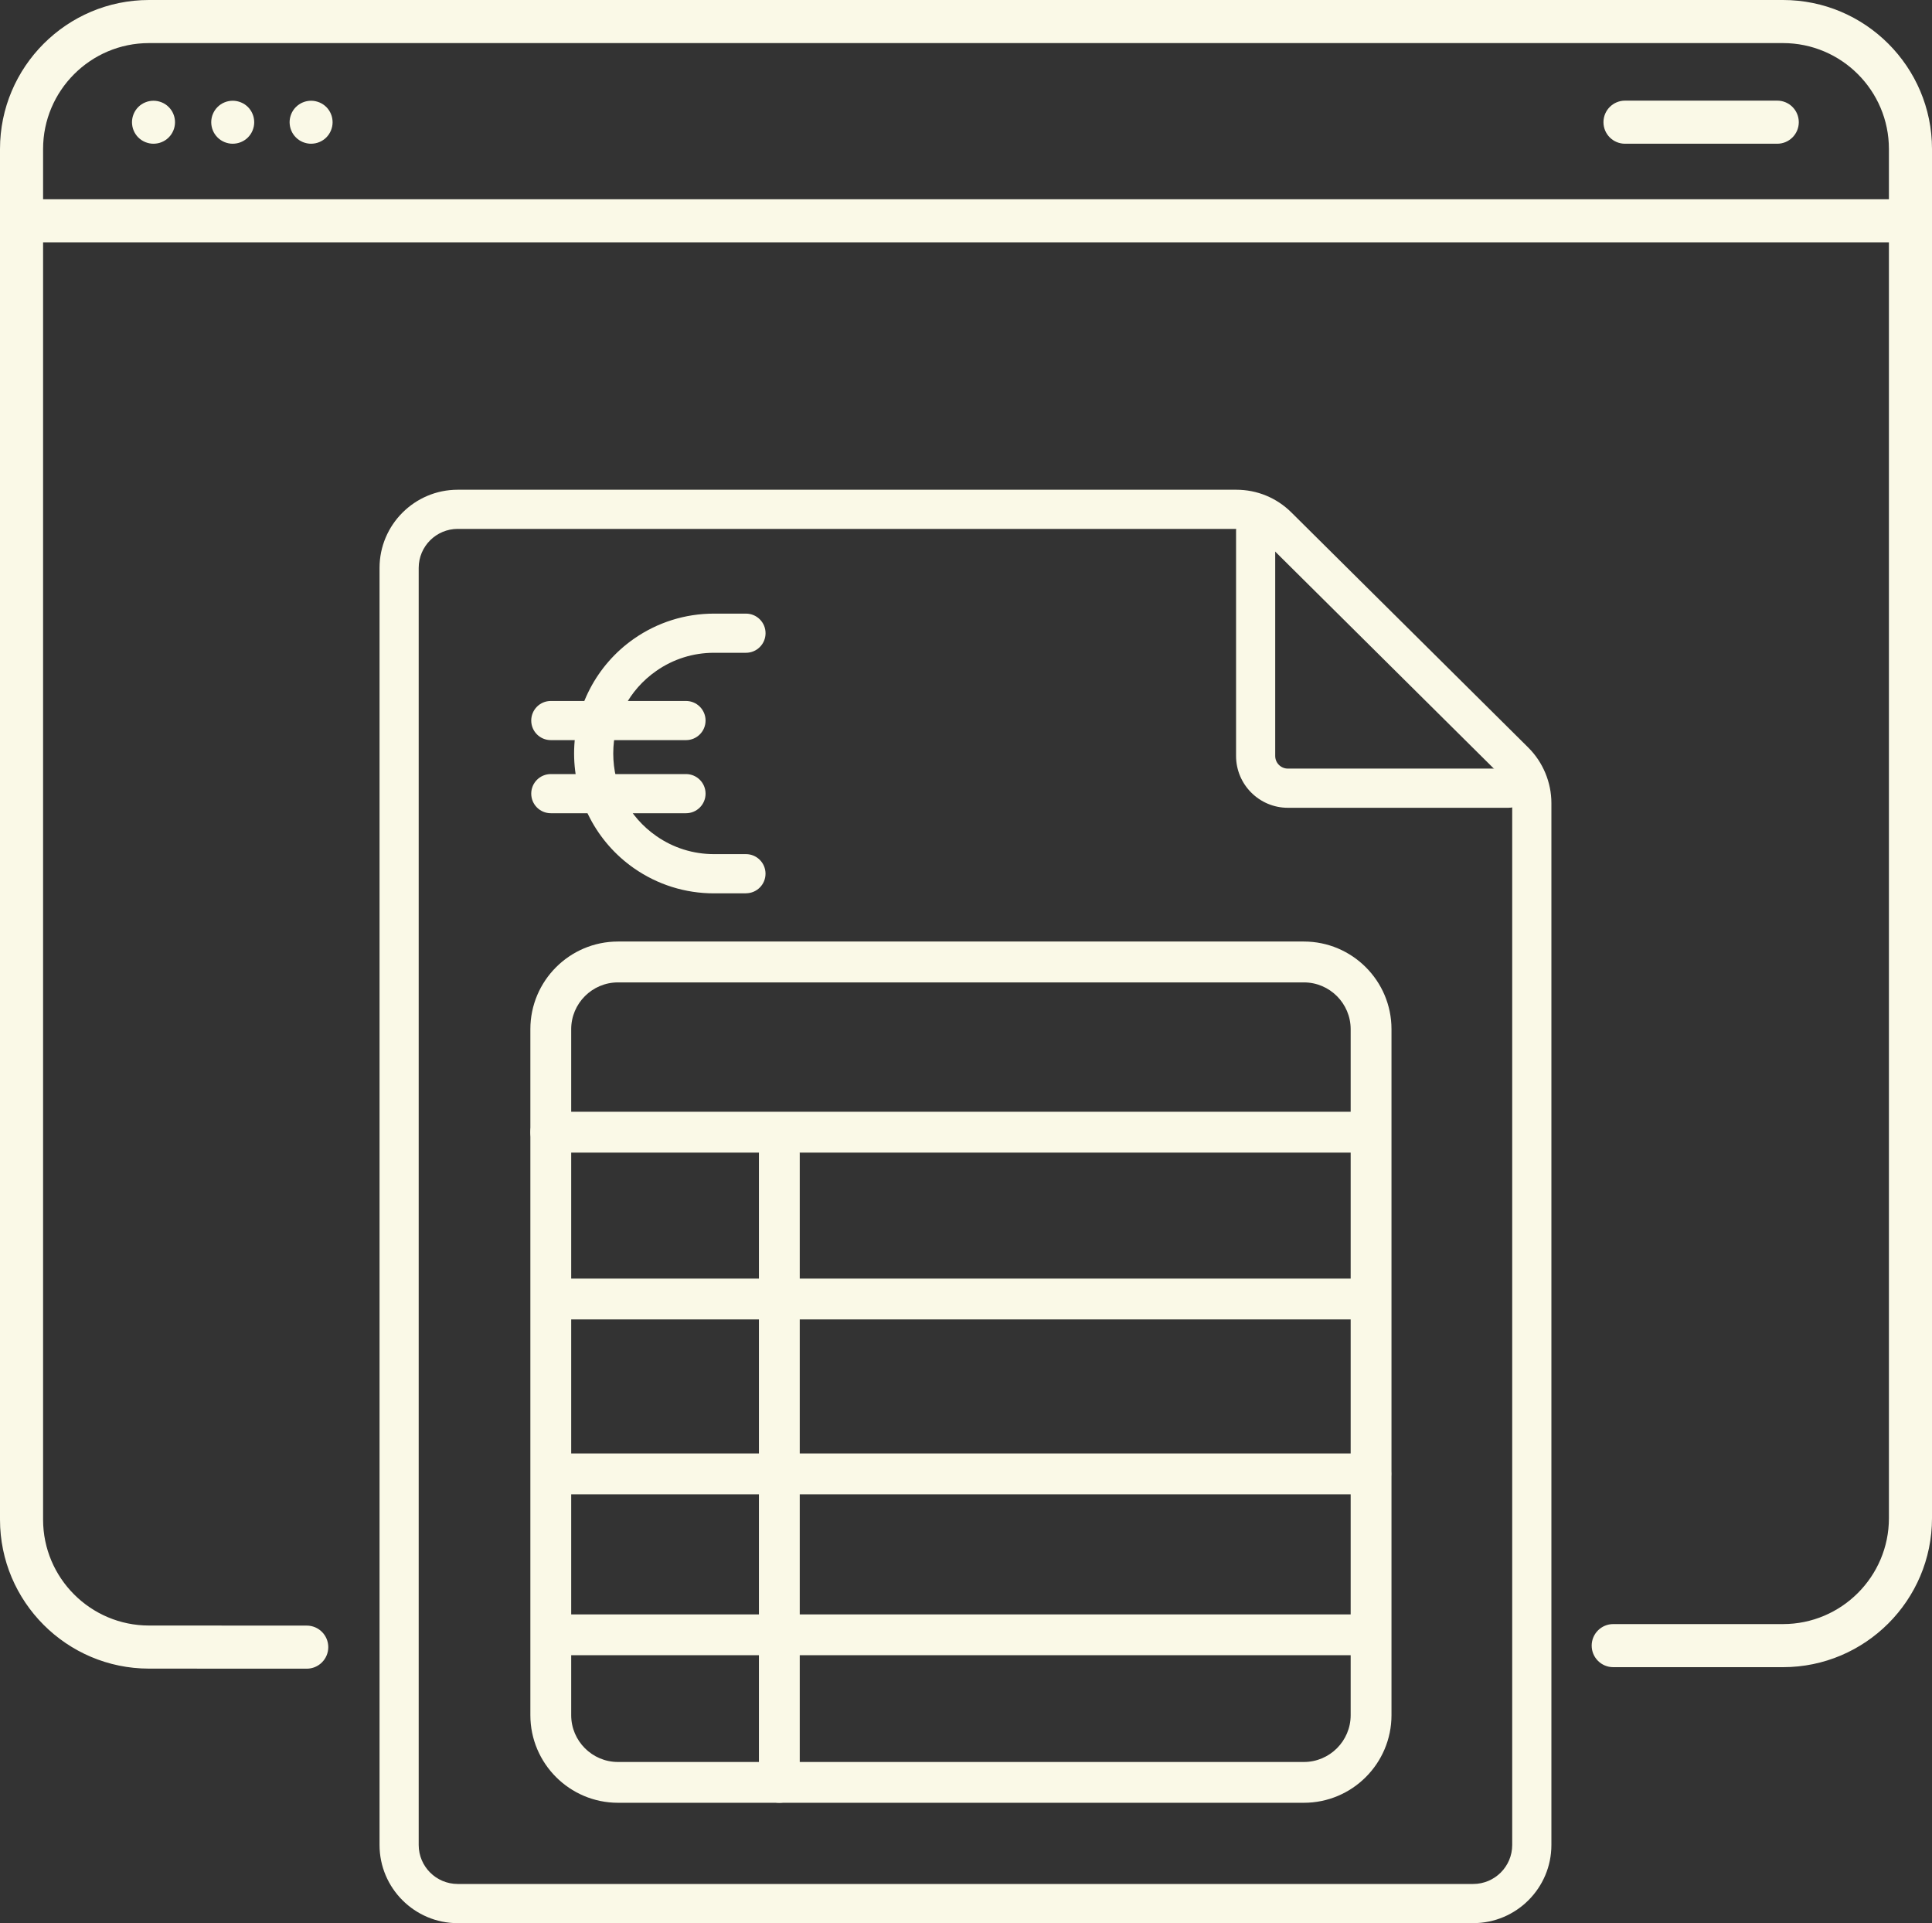 <?xml version="1.0" encoding="UTF-8"?><svg id="Capa_2" xmlns="http://www.w3.org/2000/svg" width="60" height="59.717" viewBox="0 0 60 59.717"><rect x="0" y="0" width="60" height="59.717" fill="#333333" stroke="none"/><defs><style>.cls-1{fill:#faf9e7;stroke-width:0px;}</style></defs><g id="Iconos_Lineas"><path class="cls-1" d="M9.526,51.815h0l-4.901-.002c-2.55-.001-4.625-2.077-4.625-4.627V4.627C0,2.076,2.076,0,4.627,0h50.746c2.551,0,4.627,2.076,4.627,4.627v42.514c0,2.551-2.076,4.627-4.627,4.627h-5.273c-.37,0-.669-.3-.669-.669s.3-.669.669-.669h5.273c1.813,0,3.289-1.475,3.289-3.289V4.627c0-1.813-1.475-3.289-3.289-3.289H4.627c-1.813,0-3.289,1.475-3.289,3.289v42.559c0,1.813,1.475,3.288,3.287,3.289l4.901.002c.37,0,.669.3.669.669,0,.369-.3.669-.669.669Z"/><path class="cls-1" d="M59.016,7.525H.669c-.37,0-.669-.3-.669-.669s.3-.669.669-.669h58.347c.37,0,.669.3.669.669s-.3.669-.669.669Z"/><path class="cls-1" d="M4.767,4.463c-.043,0-.088-.004-.131-.013-.042-.009-.085-.022-.125-.038-.04-.017-.079-.037-.115-.061-.037-.025-.071-.052-.102-.083-.031-.031-.059-.065-.083-.102-.024-.036-.045-.075-.061-.115-.017-.04-.03-.083-.038-.125-.008-.044-.013-.088-.013-.131s.004-.088.013-.13c.009-.043.022-.085.038-.125.017-.04.037-.079.061-.115.025-.037.052-.071.083-.102.031-.031.065-.059.102-.083.036-.024.075-.045.115-.061.04-.017.083-.03.125-.038.086-.017.176-.017.262,0,.043.009.085.022.125.038.04.017.079.037.115.061.037.025.071.052.101.083.031.031.059.065.084.102.024.036.045.075.061.115.017.041.03.083.038.125.009.043.013.087.013.13s-.004.088-.013.131c-.008.042-.021.085-.038.125-.017.04-.037.079-.061.115-.025.037-.052.071-.084.102-.031.031-.065.059-.101.083-.036.024-.075.045-.115.061-.04.017-.083.03-.125.038-.043.008-.087.013-.13.013Z"/><path class="cls-1" d="M7.227,4.463c-.043,0-.088-.004-.13-.013-.043-.009-.085-.022-.125-.038-.04-.017-.079-.037-.115-.061-.037-.025-.071-.052-.101-.083-.031-.031-.059-.065-.084-.102-.024-.036-.045-.075-.061-.115-.017-.04-.03-.083-.038-.125-.009-.044-.013-.088-.013-.131s.004-.088.013-.13c.008-.043.021-.085.038-.125.017-.04.037-.079.061-.115.025-.037.052-.071.084-.102.031-.031.065-.059.101-.083.036-.024.075-.045.115-.061.041-.017.083-.03.125-.038.086-.017.175-.017.261,0,.042.009.085.022.125.038.041.017.079.037.115.061.037.025.071.052.102.083.031.031.059.065.083.102.024.036.045.075.061.115.017.041.03.083.038.125.008.043.013.087.013.13s-.004.088-.013.131c-.009.042-.022.085-.038.125-.017.04-.037.079-.061.115-.025.037-.052.071-.083.102-.031.031-.065.059-.102.083-.036.024-.075.045-.115.061-.04.017-.083.03-.125.038-.044.008-.088.013-.131.013Z"/><path class="cls-1" d="M9.661,4.463c-.043,0-.088-.004-.13-.013-.043-.009-.085-.022-.125-.038-.04-.017-.079-.037-.115-.061-.037-.025-.071-.052-.101-.083-.031-.031-.059-.065-.084-.102-.024-.036-.045-.075-.061-.115-.017-.04-.03-.083-.038-.125-.008-.044-.013-.088-.013-.131s.004-.088.013-.13c.009-.043.022-.085.038-.125.017-.04.037-.079.061-.115.025-.037.052-.071.084-.102.031-.031.065-.059.101-.083.036-.024.075-.045.115-.061.041-.017.083-.03.125-.038.086-.017.175-.017.261,0,.042.009.085.022.125.038.04.017.079.037.115.061.037.025.071.052.102.083.031.031.059.065.083.102.024.036.045.075.061.115.017.041.03.083.038.125.008.043.013.087.013.13s-.004.088-.013.131c-.009.042-.022.085-.038.125-.017.04-.037.079-.061.115-.025.037-.052.071-.083.102-.031.031-.065.059-.102.083-.036.024-.075.045-.115.061-.04.017-.083.03-.125.038-.043.008-.088.013-.131.013Z"/><path class="cls-1" d="M55.194,4.463h-4.728c-.37,0-.669-.3-.669-.669s.3-.669.669-.669h4.728c.37,0,.669.3.669.669s-.3.669-.669.669Z"/><path class="cls-1" d="M45.753,59.717H14.214c-1.338,0-2.427-1.089-2.427-2.427V17.634c0-1.338,1.089-2.427,2.427-2.427h24.18c.645,0,1.252.25,1.71.704l7.358,7.302c.456.453.718,1.081.718,1.723v32.353c0,1.338-1.089,2.427-2.427,2.427ZM14.214,16.423c-.668,0-1.211.543-1.211,1.211v39.655c0,.668.543,1.211,1.211,1.211h31.538c.668,0,1.211-.543,1.211-1.211V24.936c0-.32-.13-.634-.358-.859l-7.358-7.302c-.228-.227-.531-.351-.853-.351H14.214Z"/><path class="cls-1" d="M46.857,25.083h-6.861c-.887,0-1.609-.722-1.609-1.609v-6.992c0-.336.272-.608.608-.608s.608.272.608.608v6.992c0,.216.176.392.392.392h6.861c.336,0,.608.272.608.608s-.272.608-.608.608Z"/><path class="cls-1" d="M40.493,55.979h-21.301c-1.5,0-2.721-1.22-2.721-2.721v-21.301c0-1.5,1.22-2.721,2.721-2.721h21.301c1.5,0,2.721,1.22,2.721,2.721v21.301c0,1.5-1.22,2.721-2.721,2.721ZM19.192,30.505c-.801,0-1.453.652-1.453,1.453v21.301c0,.801.652,1.453,1.453,1.453h21.301c.801,0,1.453-.652,1.453-1.453v-21.301c0-.801-.652-1.453-1.453-1.453h-21.301Z"/><path class="cls-1" d="M41.999,35.79h-24.894c-.35,0-.634-.284-.634-.634s.284-.634.634-.634h24.894c.35,0,.634.284.634.634s-.284.634-.634.634Z"/><path class="cls-1" d="M24.203,55.979c-.35,0-.634-.284-.634-.634v-19.522c0-.35.284-.634.634-.634s.634.284.634.634v19.522c0,.35-.284.634-.634.634Z"/><path class="cls-1" d="M42.515,40.97h-25.315c-.35,0-.634-.284-.634-.634s.284-.634.634-.634h25.315c.35,0,.634.284.634.634s-.284.634-.634.634Z"/><path class="cls-1" d="M42.571,46.401h-25.315c-.35,0-.634-.284-.634-.634s.284-.634.634-.634h25.315c.35,0,.634.284.634.634s-.284.634-.634.634Z"/><path class="cls-1" d="M42.486,51.397h-25.315c-.35,0-.634-.284-.634-.634s.284-.634.634-.634h25.315c.35,0,.634.284.634.634s-.284.634-.634.634Z"/><path class="cls-1" d="M23.167,27.74h-.995c-.893,0-1.753-.27-2.485-.781-1.163-.812-1.858-2.143-1.858-3.562,0-1.419.695-2.75,1.858-3.562.733-.511,1.592-.781,2.485-.781h.995c.336,0,.608.272.608.608s-.272.608-.608.608h-.995c-.643,0-1.262.194-1.789.562-.85.593-1.338,1.528-1.338,2.564s.487,1.971,1.337,2.564c.527.368,1.146.562,1.789.562h.995c.336,0,.608.272.608.608s-.272.608-.608.608Z"/><path class="cls-1" d="M21.304,22.982h-4.198c-.336,0-.608-.272-.608-.608s.272-.608.608-.608h4.198c.336,0,.608.272.608.608s-.272.608-.608.608Z"/><path class="cls-1" d="M21.304,25.252h-4.198c-.336,0-.608-.272-.608-.608s.272-.608.608-.608h4.198c.336,0,.608.272.608.608s-.272.608-.608.608Z"/></g></svg>